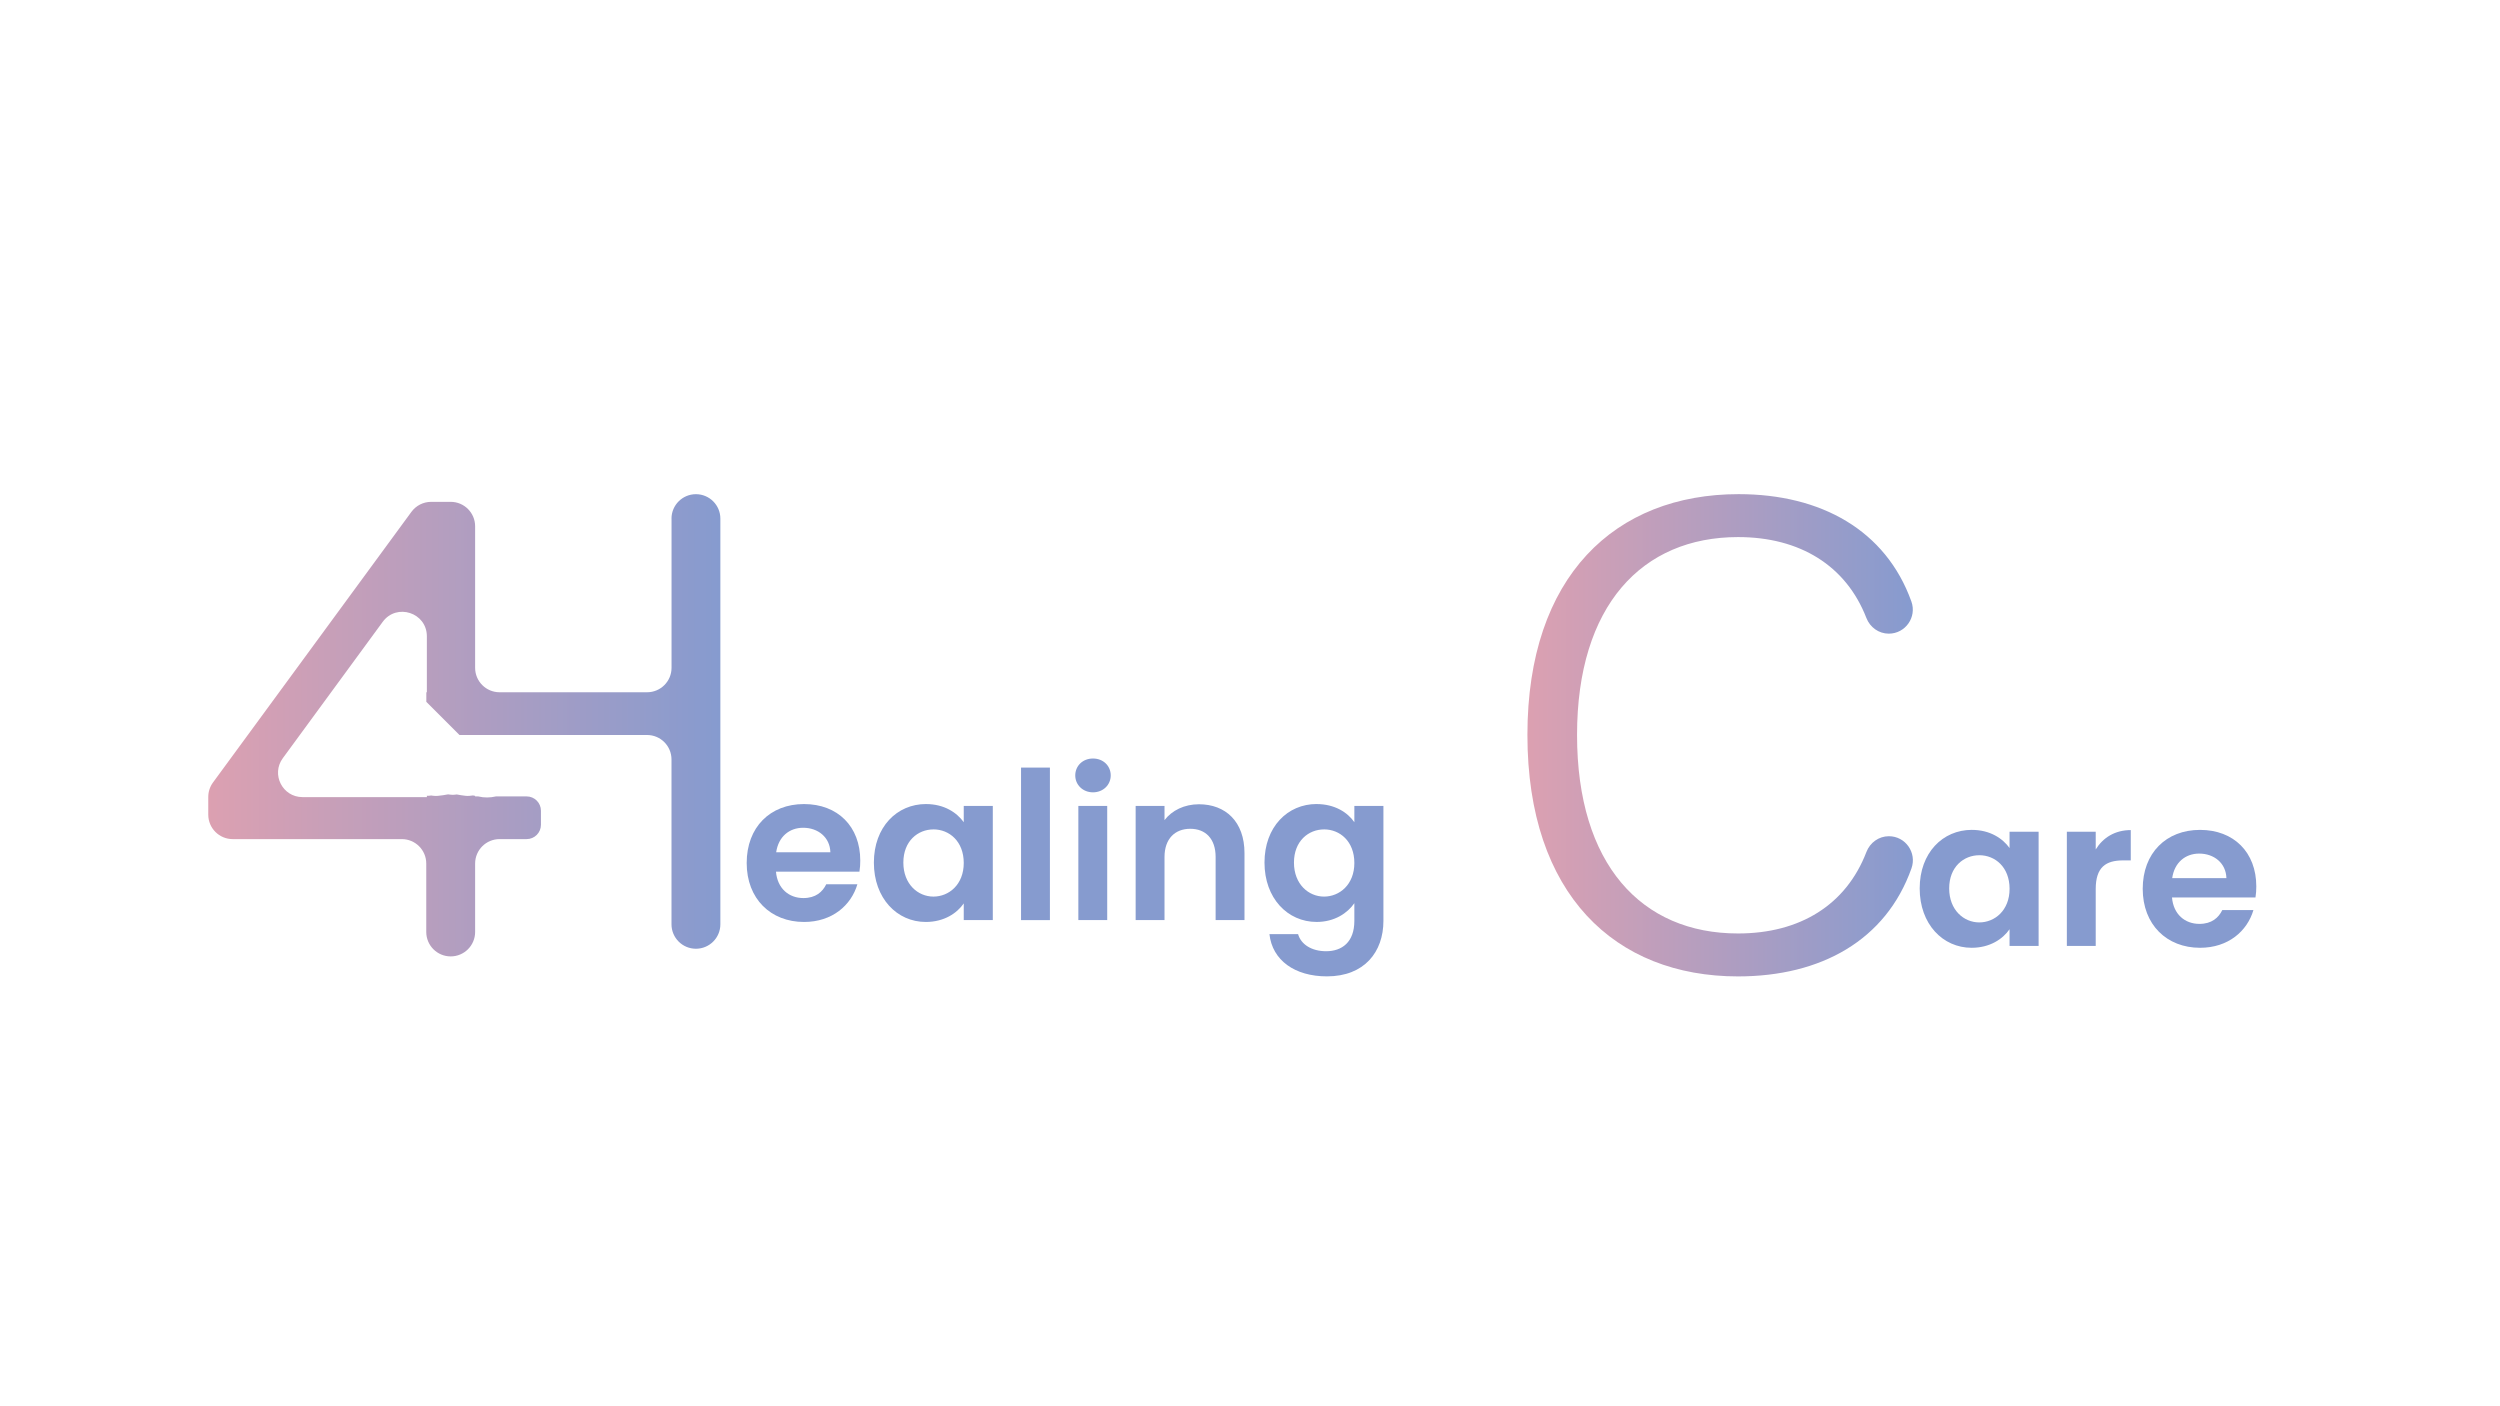 <svg xmlns="http://www.w3.org/2000/svg" xmlns:xlink="http://www.w3.org/1999/xlink" id="Camada_1" data-name="Camada 1" viewBox="0 0 1366 768"><defs><style>      .cls-1 {        fill: url(#Gradiente_sem_nome_6);      }      .cls-2 {        fill: url(#Gradiente_sem_nome_6-2);      }      .cls-3 {        fill: #869bcf;      }    </style><linearGradient id="Gradiente_sem_nome_6" data-name="Gradiente sem nome 6" x1="113.78" y1="396.29" x2="393.63" y2="396.29" gradientUnits="userSpaceOnUse"><stop offset="0" stop-color="#dca0b1"></stop><stop offset="1" stop-color="#869bcf"></stop></linearGradient><linearGradient id="Gradiente_sem_nome_6-2" data-name="Gradiente sem nome 6" x1="834.58" y1="401.75" x2="1045.2" y2="401.75" xlink:href="#Gradiente_sem_nome_6"></linearGradient></defs><g><path class="cls-1" d="M366.93,283.35v81.55c0,7.37-5.98,13.35-13.35,13.35h-80.62c-7.37,0-13.35-5.98-13.35-13.35v-77.34c0-7.37-5.98-13.35-13.35-13.35h-10.68c-4.25,0-8.25,2.03-10.77,5.46l-108.43,147.88c-1.68,2.29-2.58,5.06-2.58,7.9v9.69c0,7.37,5.98,13.35,13.35,13.35h92.41c7.37,0,13.35,5.98,13.35,13.35v37.39c0,7.37,5.98,13.35,13.35,13.35h0c7.37,0,13.35-5.98,13.35-13.35v-37.39c0-7.37,5.98-13.35,13.35-13.35h14.79c4.32,0,7.82-3.5,7.82-7.82v-7.69c0-4.32-3.5-7.82-7.82-7.82h-16.75c-3.16.75-6.49.79-9.63.02-.04-.01-.08-.01-.13-.02h-1.64v-.31c-.39-.08-.78-.15-1.17-.22-1.33.21-2.67.35-4,.21-1.57-.17-3.24-.44-4.87-.75-.7.07-1.35.21-2.09.21-.93,0-1.76-.15-2.62-.26-1.85.34-3.73.66-5.56.81-.79.07-1.56.07-2.34-.02-.47,0-.9-.13-1.35-.18-.61.05-1.16.18-1.8.18-.2,0-.36-.05-.55-.05v.76h-67.96c-10.94,0-17.23-12.43-10.77-21.25l54.6-74.52c7.63-10.41,24.12-5.02,24.12,7.89v30.61h-.29v5.22c7.04,7.04,11.07,11.07,18.11,18.11h102.5c7.37,0,13.35,5.98,13.35,13.35v90.09c0,7.37,5.98,13.35,13.35,13.35h0c7.37,0,13.35-5.98,13.35-13.35v-221.67c0-7.37-5.98-13.35-13.35-13.35h0c-7.37,0-13.35,5.98-13.35,13.35Z"></path><g><path class="cls-3" d="M439.3,503.76c-18.13,0-31.31-12.61-31.31-32.21s12.84-32.21,31.31-32.21,30.75,12.28,30.75,30.86c0,2.03-.11,4.05-.45,6.08h-45.61c.79,9.24,7.1,14.42,14.98,14.42,6.76,0,10.47-3.38,12.5-7.55h17.01c-3.38,11.49-13.74,20.61-29.17,20.61ZM424.1,465.69h29.62c-.23-8.22-6.76-13.4-14.87-13.4-7.55,0-13.52,4.84-14.75,13.4Z"></path><path class="cls-3" d="M505.98,439.34c10.02,0,16.89,4.73,20.61,9.91v-8.9h15.88v62.39h-15.88v-9.12c-3.72,5.41-10.81,10.14-20.72,10.14-15.77,0-28.38-12.95-28.38-32.44s12.61-31.99,28.49-31.99ZM510.03,453.19c-8.45,0-16.44,6.31-16.44,18.13s8,18.58,16.44,18.58,16.56-6.53,16.56-18.36-7.88-18.36-16.56-18.36Z"></path><path class="cls-3" d="M557.9,419.41h15.77v83.34h-15.77v-83.34Z"></path><path class="cls-3" d="M587.52,423.69c0-5.18,4.05-9.24,9.69-9.24s9.69,4.05,9.69,9.24-4.17,9.24-9.69,9.24-9.69-4.05-9.69-9.24ZM589.21,440.35h15.77v62.39h-15.77v-62.39Z"></path><path class="cls-3" d="M664.22,468.28c0-10.02-5.52-15.43-13.85-15.43s-14.08,5.41-14.08,15.43v34.46h-15.77v-62.39h15.77v7.77c4.05-5.29,10.81-8.67,18.81-8.67,14.53,0,24.89,9.46,24.89,26.69v36.6h-15.77v-34.46Z"></path><path class="cls-3" d="M719.41,439.34c9.8,0,16.89,4.51,20.61,9.91v-8.9h15.88v62.84c0,16.89-10.36,30.3-30.86,30.3-17.57,0-29.85-8.78-31.42-23.09h15.65c1.58,5.63,7.43,9.35,15.32,9.35,8.67,0,15.43-4.96,15.43-16.56v-9.69c-3.72,5.41-10.81,10.25-20.61,10.25-15.88,0-28.49-12.95-28.49-32.44s12.61-31.99,28.49-31.99ZM723.46,453.19c-8.45,0-16.44,6.31-16.44,18.13s8,18.58,16.44,18.58,16.56-6.53,16.56-18.36-7.88-18.36-16.56-18.36Z"></path></g></g><g><g><path class="cls-3" d="M1077.41,453.45c10.02,0,16.89,4.73,20.61,9.91v-8.9h15.88v62.39h-15.88v-9.12c-3.72,5.41-10.81,10.14-20.72,10.14-15.77,0-28.38-12.95-28.38-32.44s12.61-31.99,28.49-31.99ZM1081.47,467.3c-8.45,0-16.44,6.31-16.44,18.13s8,18.58,16.44,18.58,16.56-6.53,16.56-18.36-7.88-18.36-16.56-18.36Z"></path><path class="cls-3" d="M1145.1,516.85h-15.77v-62.39h15.77v9.69c3.94-6.42,10.47-10.59,19.15-10.59v16.56h-4.17c-9.35,0-14.98,3.6-14.98,15.65v31.08Z"></path><path class="cls-3" d="M1202.09,517.87c-18.13,0-31.31-12.61-31.31-32.21s12.84-32.21,31.31-32.21,30.75,12.28,30.75,30.86c0,2.03-.11,4.05-.45,6.08h-45.61c.79,9.24,7.1,14.42,14.98,14.42,6.76,0,10.47-3.38,12.5-7.55h17.01c-3.38,11.49-13.74,20.61-29.17,20.61ZM1186.89,479.8h29.62c-.23-8.22-6.76-13.4-14.87-13.4-7.55,0-13.52,4.84-14.75,13.4Z"></path></g><path class="cls-2" d="M834.58,401.57c0-86.86,48.01-131.57,115.44-131.57,44.98,0,80.39,19.72,94.36,58.66,3.07,8.54-3.26,17.57-12.34,17.57h0c-5.48,0-10.27-3.46-12.25-8.57-11.11-28.63-36.35-44.2-70.13-44.2-52.41,0-87.96,37.38-87.96,108.11s35.18,108.48,87.96,108.48c33.81,0,59.05-15.59,70.15-44.53,1.97-5.13,6.78-8.61,12.27-8.61h0c9.07,0,15.38,9,12.35,17.55-13.95,39.28-49.42,59.05-94.78,59.05-67.07,0-115.07-44.71-115.07-131.93Z"></path></g></svg>